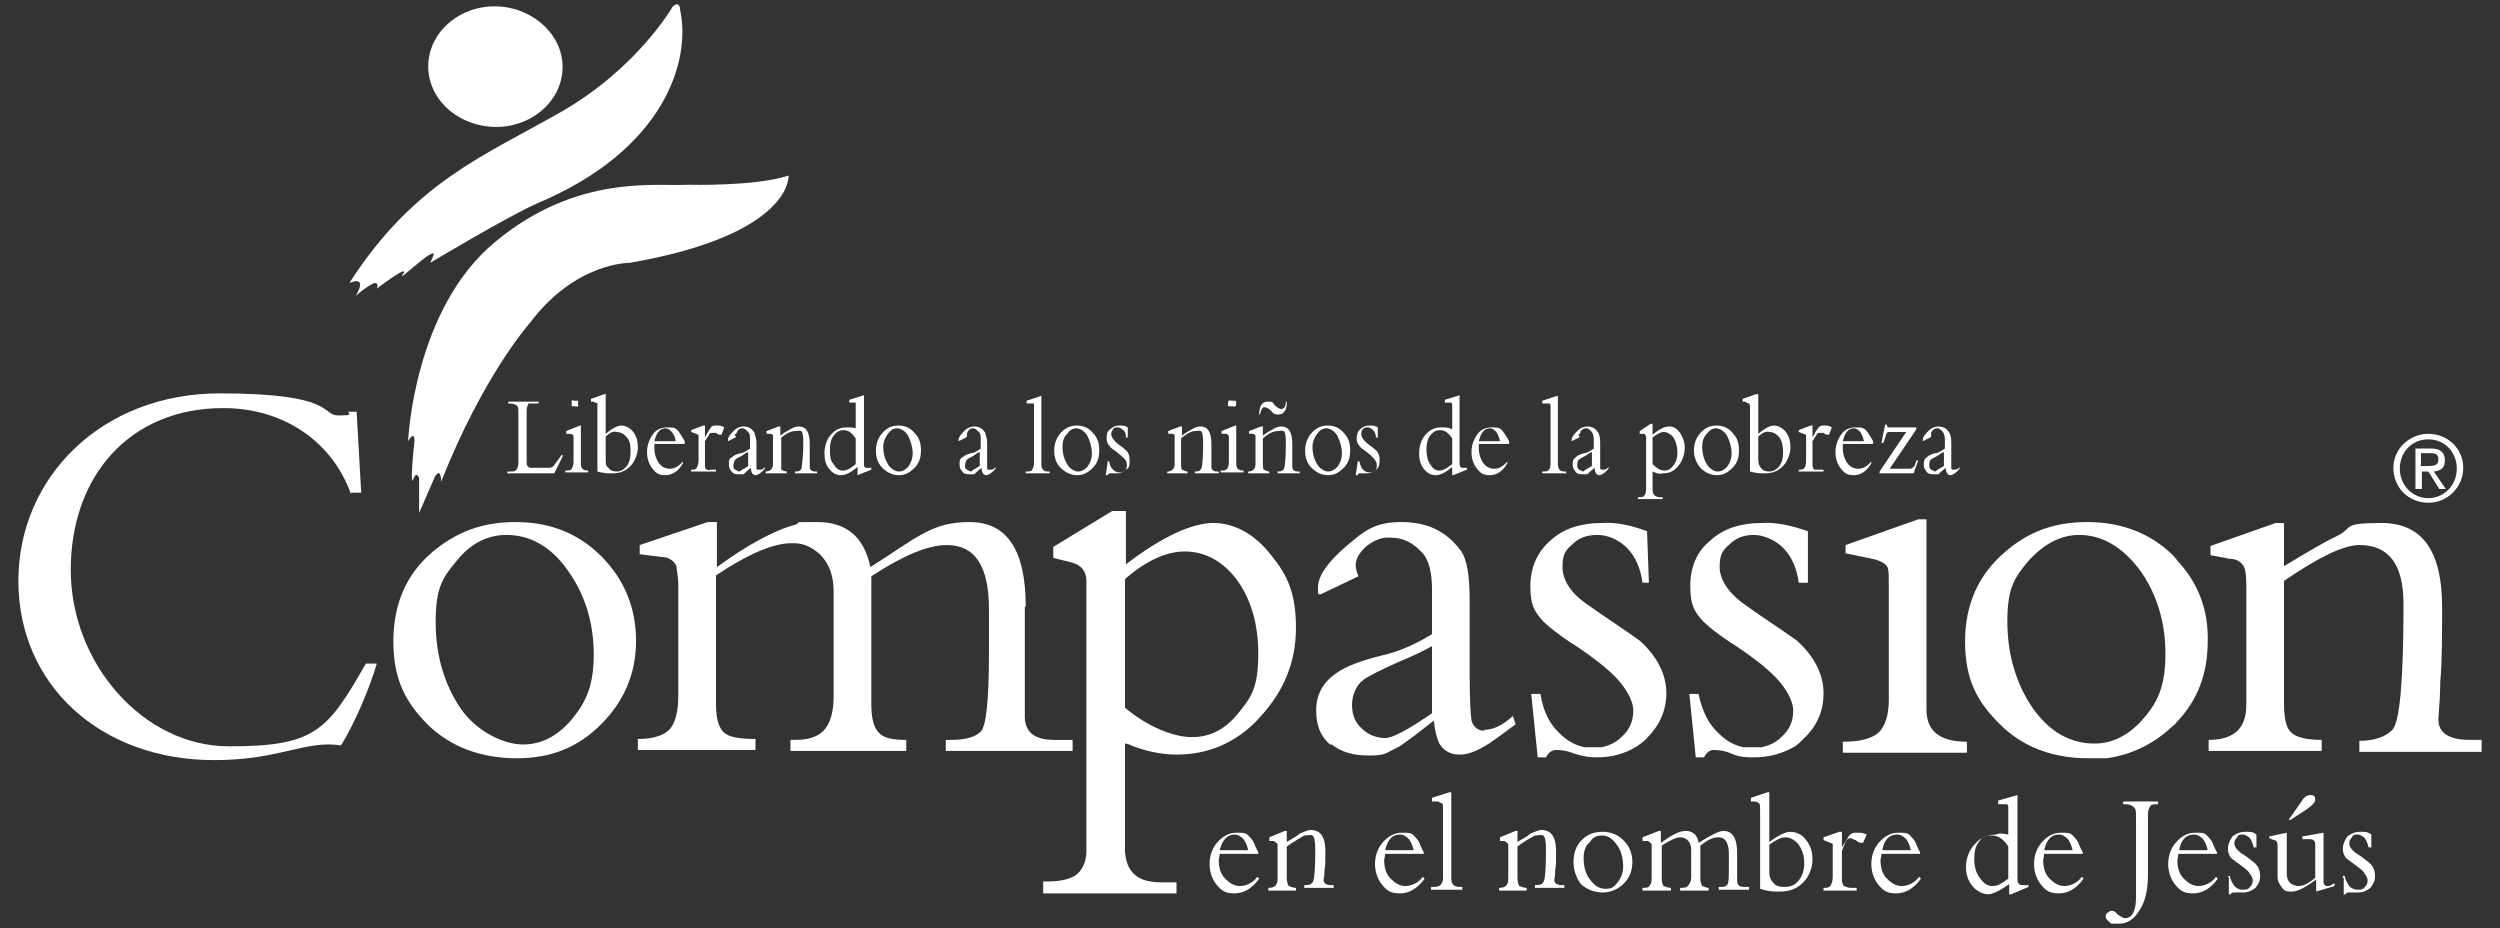 <?xml version="1.0" encoding="UTF-8"?>
<svg id="Layer_1" xmlns="http://www.w3.org/2000/svg" xmlns:xlink="http://www.w3.org/1999/xlink" version="1.1" viewBox="0 0 272 101">
  <rect x="0" y="0" width="272" height="101" fill="#333333" stroke="none"/>
  <!-- Generator: Adobe Illustrator 29.3.1, SVG Export Plug-In . SVG Version: 2.1.0 Build 151)  -->
  <defs>
    <style>
      .st0 {
        fill-rule: evenodd;
      }

      .st0, .st1 {
        fill: #fff;
      }
    </style>
  </defs>
  <g id="CI_x5F_Logo_x5F_Spanish_x5F_Black">
    <path class="st1" d="M116.6,61.2c1.1.3,1.6,1,1.6,2v28.2h0v1.2h0c0,1.1-.4,1.9-.9,2.4s-1.6.9-3.2.9h-.6v1.3h14.5v-1.2h-1.5c-1.3,0-2.3-.2-3-.8-.7-.6-1-1.4-1.1-2.5v-2.4h0v-9.4c.4,0,.8.3,1.2.4,1.7.6,3.2.8,4.4.8,1.7,0,3.2-.3,4.7-.9,1.6-.7,3.1-1.7,4.4-3.2,2.6-2.8,3.9-6,3.9-9.7s-.9-5.7-2.7-7.9c-1.8-2.3-4-3.5-6.3-3.5s-5.6,1.5-9.5,4.5v-5.8h-1.5l-6.4,3.9v1.2l2,.5h0ZM128.9,60c1.9,0,3.7.8,5.2,2.5,1.8,2.1,2.8,5,2.8,8.6s-.7,4.7-2.1,6.4c-1.4,1.8-3.1,2.7-5.1,2.7s-4.8-1.1-7.3-3.2v-14c2.3-2,4.5-3,6.5-3h0Z"/>
    <path class="st1" d="M111.6,66c0-6.1-2-9.2-6.1-9.2s-5.6,1.6-10.8,4.9c-.7-3.3-2.6-4.9-5.8-4.9s-1.5,0-2.4.3c-2.3.6-5.2,2.2-8.5,4.6v-4.9h-1l-7.4,2.5v1l2.4.3c.8,0,1.4.5,1.6,1,0,.4.2,1,.2,2.1v12c0,1.6-.3,2.9-.9,3.6s-1.8,1.1-3.5,1.1v1.2h12.8v-1.2c-1.7,0-2.8-.2-3.3-.6-.7-.5-1-1.6-1-3.2v-14c3.6-2.4,6.3-3.5,8.2-3.5h.3c1.1,0,2,.5,2.8,1.2,1,1,1.5,2.3,1.5,4.1v11.4c0,1.7-.4,3-1.1,3.7s-1.7,1-3.1,1h-.5v1.2h12.6v-1.2c-1.5,0-2.5-.2-3-.8-.5-.5-.8-1.5-.8-3v-14c3.5-2.3,6.2-3.4,8.2-3.4,3.1,0,4.6,2.3,4.6,7v4.7c0,5.2-.3,8-.9,8.6s-1.7.9-3.2.9h-.6v1.2h13.8v-1.2h-2c-2.2,0-3.3-.9-3.2-2.8,0-3.2,0-7.2,0-11.7h0Z"/>
    <path class="st1" d="M65.4,60.5c-2.5-2.5-5.6-3.7-9.3-3.7s-6.5,1.1-9.1,3.3c-2.8,2.4-4.2,5.6-4.2,9.7s1.3,6.6,3.8,9.1c2.5,2.4,5.8,3.6,9.6,3.6s6.7-1.2,9.2-3.7c2.5-2.5,3.8-5.5,3.8-9.1s-1.3-6.7-3.8-9.2h0ZM61.8,62.1c1.8,2.5,2.8,5.6,2.8,9.1s-.9,5.3-2.5,7.2c-1.5,1.7-3.2,2.6-5.2,2.6s-4.9-1.3-6.7-3.8c-1.8-2.6-2.8-5.8-2.8-9.5s.7-4.8,2.3-6.7c1.5-1.9,3.4-2.8,5.4-2.8,2.6,0,4.9,1.3,6.7,3.9h0Z"/>
    <path class="st1" d="M270,81.7v-1.2h-1.3c-2.3,0-3.5-.8-3.4-2.4.1-1.3.2-2.6.2-3.9.2-2.2.2-5,.2-8.2,0-6.1-2.2-9.1-6.6-9.1s-3,.5-4.8,1.4c-1.1.5-3,1.6-5.8,3.3v-4.7h-.9l-7.1,2.5v1l2.1.4c.9,0,1.4.5,1.6,1,.1.2.2.9.2,2v12.9c0,2.6-1.4,3.8-4.1,3.8v1.2h12.3v-1.2c-1.7,0-2.8-.3-3.3-.8-.6-.5-.8-1.6-.8-3.3v-13.2c3.8-2.6,6.5-3.9,8.2-3.9,3.2,0,4.8,2.1,4.8,6.4,0,8.3-.4,12.8-1.2,13.7-.8.8-2,1.2-3.6,1.2v1.2h13.3Z"/>
    <path class="st1" d="M236.8,60.8c-.1,0-.2-.2-.3-.3-2.5-2.5-5.7-3.7-9.4-3.7s-6.5,1.1-9,3.3c-2.8,2.4-4.3,5.6-4.3,9.7s1.3,6.6,3.9,9.1c1,1,2.2,1.8,3.5,2.4,1.8.8,3.8,1.2,6,1.2s1.3,0,2,0c2.8-.4,5.2-1.6,7.3-3.6.1,0,.2-.2.3-.3,2.3-2.4,3.4-5.3,3.4-8.8.1-3.5-1.1-6.5-3.4-8.9h0ZM226.2,58.2c2.5,0,4.7,1.3,6.6,3.8,1.8,2.5,2.8,5.6,2.8,9.1s-.8,5.3-2.5,7.2c-1.5,1.7-3.3,2.6-5.2,2.6-2.7,0-4.9-1.3-6.7-3.8-1.8-2.6-2.8-5.8-2.8-9.5s.8-4.8,2.4-6.7c1.6-1.7,3.4-2.7,5.4-2.7h0Z"/>
    <path class="st1" d="M209.6,56.5h-.9l-7.9,2.8v.9l2.9.6c.9.2,1.5.5,1.7,1,.1.3.1,1,.1,2.1v12.3c0,1.6-.4,2.8-1.1,3.5-.8.7-2.1,1-3.9,1v1.2h13.5v-1.2c-3,0-4.4-1.2-4.4-3.5v-20.7h0Z"/>
    <path class="st1" d="M196.7,63.4v-5.6c-1.7-.6-3.4-1-5-.9-2.3,0-4.2.6-5.6,1.9-1.5,1.2-2.2,2.9-2.2,5s.5,2.8,1.4,3.8c.6.6,1.7,1.5,3.6,2.7,1.8,1.2,3.2,2.3,4.2,3.3s2,2.5,2,3.7-.4,2.1-1.3,2.9c-.6.6-1.3.9-2.1,1.1-.3,0-.6,0-1,0s-.7,0-1,0c-1-.2-1.9-.7-2.7-1.5-1.1-1-1.8-2.4-2.2-4.3h-1l.7,6.9h.9c.3-.6.7-.8,1-.8s1.1,0,2,.4,1.7.4,2.4.4c1.7,0,3.1-.4,4.5-1.2.3-.2.6-.5.9-.8,1.5-1.4,2.2-3,2.2-5s-1-4-2.9-5.7c-1.8-1.3-3.7-2.5-5.5-3.8-1.9-1.3-2.9-2.8-2.9-4.2s.3-1.8,1.1-2.5c.7-.7,1.6-1,2.6-1s2.3.5,3.2,1.4,1.5,2.2,1.7,3.8h1Z"/>
    <path class="st1" d="M179.4,63.4l-.2-5.6c-1.6-.6-3.2-1-4.9-.9-2.3,0-4.2.6-5.6,1.9-1.4,1.2-2.2,2.9-2.2,5s.5,2.8,1.4,3.8c.6.6,1.7,1.5,3.6,2.7,1.8,1.2,3.2,2.3,4.2,3.3s2,2.5,2,3.7-.4,2.1-1.3,2.9c-.6.6-1.3.9-2.1,1.1-.3,0-.6,0-1,0s-.6,0-.9,0c-1-.2-1.9-.7-2.7-1.5-1.1-1-1.8-2.4-2.1-4.3h-1l.7,6.9h.9c.3-.6.7-.8,1.1-.8s1,0,2,.4c.9.3,1.7.4,2.4.4,1.7,0,3.1-.4,4.4-1.2.3-.2.7-.5,1-.8,1.4-1.4,2.2-3,2.2-5s-1-4-2.9-5.7c-1.8-1.3-3.7-2.5-5.5-3.8-2-1.3-2.9-2.8-2.9-4.2s.3-1.8,1.1-2.5c.7-.7,1.6-1,2.7-1s2.3.5,3.2,1.4,1.5,2.2,1.7,3.8h.7Z"/>
    <path class="st1" d="M161.5,79.5c-.7,0-1.2-.4-1.4-1.1-.1-.7-.2-2.3-.2-4.9v-8.2c0-2.7-.3-4.4-.9-5.3-1.6-2.2-3.7-3.2-6.5-3.2s-3.9.8-6,2.6-3.1,3.3-3.1,4.5,0,.5.2.8l4.2-2c-.2-.5-.3-.9-.3-1.2,0-.7.4-1.4,1.2-2.1.8-.6,1.6-1,2.7-.9,1.3,0,2.4.6,3.4,1.7.7.8,1,2.2,1,3.9v4.9c-1.8,1.1-3.6,1.9-5.4,2.3-2.4.6-4,1.2-5.1,2-1.4,1-2.1,2.3-2.1,4s.5,2.8,1.5,3.7c.1,0,.1,0,.2,0,1,.8,2.3,1.2,4,1.2s1.8-.2,2.6-.6.8-.4,1.2-.7c.9-.6,2-1.5,3.3-2.5.1,1,.3,1.9.6,2.5.5.8,1.2,1.2,2.2,1.2s1.9-.4,3.2-1.2c.9-.6,1.8-1.3,2.9-2.1l-.3-.9c-1.2,1.1-2.2,1.5-3.1,1.5h0ZM152.2,72c1.5-.6,2.7-1.2,3.6-1.7v7.3c-2.6,1.8-4.3,2.7-5.1,2.7s-1.8-.3-2.5-1c-.8-.7-1.1-1.6-1.1-2.6s.4-2.1,1.2-2.7c.5-.4,1.9-1.1,3.9-2h0Z"/>
    <path class="st1" d="M61.2,49.7l-.9,1.8h-5.1v-.2h.4c.3,0,.4,0,.6-.2,0,0,.2-.3.2-.7v-5.6c0-.3,0-.6-.2-.7s-.4-.2-.7-.2h-.2v-.2h3.3v.2h-.4c-.4,0-.6,0-.7,0,0,0-.2.4-.2.7v5.8c0,.3.2.5.5.5h1.7c.3,0,.6,0,.8-.3s.4-.5.8-1.1h.1Z"/>
    <path class="st0" d="M63.2,46.3v4.2c0,.5.3.7.8.7v.2h-2.5v-.2c.3,0,.6,0,.7-.2s.2-.4.2-.7v-2.9c0,0-.2-.2-.3-.2h-.5v-.3l1.5-.6h0ZM62.2,43.9c0,0,0-.2,0-.3s.2,0,.3,0,.3,0,.4,0c0,0,0,.2,0,.3s0,.2,0,.3-.2,0-.4,0-.3,0-.3,0c0,0,0-.1,0-.3h0Z"/>
    <path class="st0" d="M65.9,43v4.2c.7-.6,1.3-.9,1.7-.9s.9.2,1.3.7.5,1.1.5,1.7-.3,1.5-.8,2-1.1.8-1.9.8-.9,0-1.7-.2v-6.8c0-.3,0-.5,0-.6s-.2,0-.4-.2h-.3v-.3l1.4-.5h.3ZM65.9,47.5v2.5c0,.4,0,.7.3.9.2.3.5.4.9.4s.8-.2,1.1-.6c.3-.4.4-.9.4-1.5s0-1.2-.4-1.6c-.3-.4-.7-.6-1.1-.6-.3-.1-.7,0-1.2.5h0Z"/>
    <path class="st0" d="M74.5,48.3h-3.3v.5c0,.6.2,1.2.5,1.6.3.4.7.6,1.2.6s1-.3,1.4-.8v.2c-.5.9-1.2,1.3-1.9,1.3s-1-.2-1.4-.7-.6-1.1-.6-1.8.2-1.3.6-1.9c.4-.6,1-.8,1.6-.8s.8,0,1.1.3c.2.2.3.4.5.7s.3.5.3.6v.2h0ZM71.2,48h2.3c0-.4-.2-.7-.4-1-.2-.2-.4-.4-.7-.4-.6,0-1,.5-1.2,1.4h0Z"/>
    <path class="st1" d="M76.7,48.1v2.5c0,.3,0,.4.2.5s.3,0,.6,0h.4v.2h-2.7v-.2c.3,0,.5,0,.6-.2,0,0,.2-.4.2-.7v-2.9l-.8-.3v-.2l1.3-.5h.2v1.3h0c.3-.6.5-.9.6-1,0-.2.3-.3.5-.3s.2,0,.4,0c0,0,.3,0,.6.2l-.3.8c-.2,0-.4,0-.6-.2-.2,0-.3,0-.4,0-.2,0-.3,0-.4.3-.2.2-.3.5-.4.6h0Z"/>
    <path class="st0" d="M80,47.6l-.8.4v-.2c0-.2.2-.5.6-.9s.8-.5,1.1-.5c.5,0,.9.2,1.2.7,0,.2.2.5.2,1.1v2.7c0,.2,0,.2.3.2s.4,0,.6-.3v.2c-.4.5-.8.7-1,.7-.3,0-.5-.3-.5-.8-.4.3-.6.5-.8.7,0,0-.3,0-.5,0-.3,0-.6,0-.8-.3-.2-.2-.3-.4-.3-.8s0-.6.4-.8c.2-.2.5-.3.9-.4.3,0,.7-.3,1-.5v-1c0-.4,0-.6-.2-.8-.2-.2-.4-.4-.6-.4s-.3,0-.5.2c0,0-.2.3-.2.4-.2,0-.2.2,0,.3h0ZM81.4,50.7v-1.5c-.2,0-.4.2-.7.4-.4.2-.6.3-.7.4,0,0-.2.3-.2.6s0,.4.2.5.3.2.5.2c0-.1.5-.3.9-.6h0Z"/>
    <path class="st1" d="M85,47.7v2.7c0,.3,0,.6,0,.7,0,0,.3.2.6.2v.2h-2.3v-.2c.5,0,.8-.3.8-.8v-3.1c0,0,0-.2-.3-.2h-.4v-.3l1.3-.5h.2v1c.5-.4.9-.6,1.1-.7.3-.2.6-.3.9-.3.8,0,1.2.6,1.2,1.9v2.5c0,.3.2.5.6.5h.2v.2h-2.4v-.2c.3,0,.5,0,.7-.3,0-.2.2-1.1.2-2.8s-.3-1.3-.9-1.3c-.4,0-.9.2-1.6.8h0Z"/>
    <path class="st0" d="M93.1,46.6v-2.5c0,0,0-.2,0-.3,0,0,0,0-.3,0h-.4v-.3l1.6-.5v7.4c0,.3,0,.5.3.5h.5c0,0,0,.2,0,.2l-1.5.6h0v-.9c-.7.6-1.3.9-1.8.9s-.9-.2-1.3-.7-.5-1.1-.5-1.7.2-1.5.7-2c.5-.6,1.1-.8,1.7-.8.5,0,.9,0,1.2.2h0ZM93.1,50.5v-2.8c-.4-.6-.8-.9-1.3-.9s-.8.2-1.1.6c-.3.4-.4.9-.4,1.5s0,1.2.4,1.6c.3.5.6.7,1,.7.5,0,.9-.3,1.4-.7h0Z"/>
    <path class="st0" d="M95.3,49c0-.8.3-1.5.8-2s1-.7,1.7-.7,1.3.3,1.7.8c.5.5.7,1.1.7,1.9s-.2,1.4-.7,1.9-1,.8-1.7.8-1.3-.3-1.8-.8-.7-1.1-.7-1.9h0ZM96.1,48.6c0,.8.2,1.4.5,1.9s.8.8,1.2.8.7-.2,1-.5c.3-.4.5-.9.5-1.5s-.2-1.3-.5-1.9c-.3-.5-.8-.8-1.2-.8s-.7.2-1,.6c-.3.4-.5.9-.5,1.4h0Z"/>
    <path class="st0" d="M105.1,47.6l-.8.4v-.2c0-.2.2-.5.6-.9s.8-.5,1.1-.5c.5,0,.9.2,1.2.7,0,.2.2.5.2,1.1v2.7c0,.2,0,.2.3.2s.4,0,.6-.3v.2c-.4.5-.8.7-1,.7-.3,0-.5-.3-.5-.8-.4.3-.6.5-.8.7,0,0-.3,0-.5,0-.3,0-.6,0-.8-.3-.2-.2-.3-.4-.3-.8s0-.6.4-.8c.2-.2.5-.3.9-.4.3,0,.7-.3,1-.5v-1c0-.4,0-.6-.2-.8-.2-.2-.4-.4-.6-.4s-.3,0-.5.2c0,0-.2.3-.2.4,0,0,0,.2,0,.3h0ZM106.6,50.7v-1.5c-.2,0-.4.2-.7.4-.4.2-.6.3-.7.4,0,0-.2.3-.2.6s0,.4.2.5.3.2.5.2c0-.1.4-.3.9-.6h0Z"/>
    <path class="st1" d="M113.3,43v7.5c0,.5.2.8.7.8h.2v.2h-2.6v-.2c.4,0,.6,0,.7-.2,0,0,.2-.3.2-.7v-6.1c0-.2,0-.3,0-.4,0,0,0,0-.3,0h-.5v-.3l1.5-.5h.2Z"/>
    <path class="st0" d="M114.7,49c0-.8.3-1.5.8-2s1-.7,1.7-.7,1.3.3,1.7.8c.5.5.7,1.1.7,1.9s-.2,1.4-.7,1.9-1,.8-1.7.8-1.3-.3-1.8-.8c-.5-.5-.7-1.1-.7-1.9h0ZM115.6,48.6c0,.8.2,1.4.5,1.9s.8.8,1.2.8.7-.2,1-.5c.3-.4.5-.9.5-1.5s-.2-1.3-.5-1.9c-.3-.5-.8-.8-1.2-.8s-.7.2-1,.6c-.4.4-.5.9-.5,1.4h0Z"/>
    <path class="st1" d="M120.5,50.2h.2c0,.4.2.7.4.9.2.2.4.3.7.3s.4,0,.6-.2c.2-.2.2-.4.2-.6s0-.5-.4-.8c-.2-.2-.4-.4-.8-.7-.3-.2-.6-.4-.7-.6-.2-.2-.3-.5-.3-.8s0-.8.4-1c.3-.3.6-.4,1-.4s.6,0,.9.2v1.1h-.2c0-.3,0-.6-.3-.8-.2-.2-.4-.3-.6-.3s-.4,0-.5.2c0,0-.2.3-.2.5,0,.3.2.6.5.9.3.3.7.5,1,.8.4.3.5.7.5,1.2s0,.8-.4,1c-.3.3-.6.4-1,.4s-.3,0-.4,0c-.2,0-.3,0-.4,0s0,0-.2.2h-.2l.2-1.3h0Z"/>
    <path class="st1" d="M128.5,47.7v2.7c0,.3,0,.6.1.7.1,0,.3.2.6.2v.2h-2.2v-.2c.5,0,.8-.3.8-.8v-3.1c0,0,0-.2-.3-.2h-.4v-.3l1.3-.5h.2v1c.5-.4.9-.6,1.1-.7.3-.2.6-.3.9-.3.8,0,1.2.6,1.2,1.9v2.5c0,.3.2.5.6.5h.2v.2h-2.6v-.2c.3,0,.5,0,.7-.3.1-.2.2-1.1.2-2.8s-.3-1.3-.9-1.3c-.3,0-.8.2-1.5.8h0Z"/>
    <path class="st0" d="M134.5,46.3v4.2c0,.5.3.7.8.7v.2h-2.5v-.2c.3,0,.6,0,.7-.2.1,0,.2-.4.2-.7v-2.9c0,0-.2-.2-.3-.2h-.5v-.3l1.5-.6h.1ZM133.6,43.9c0,0,0-.2.1-.3s.2,0,.3,0,.3,0,.4,0c.1,0,.1.2.1.3s0,.2-.1.3-.2,0-.4,0-.3,0-.3,0c-.1,0-.1-.1-.1-.3h0Z"/>
    <path class="st0" d="M137.4,47.7v2.7c0,.3,0,.6.1.7.1,0,.3.2.6.2v.2h-2.3v-.2c.5,0,.8-.3.8-.8v-3.1c0,0-.1-.2-.3-.2h-.4v-.3l1.3-.5h.2v1c.5-.4.9-.6,1.1-.7.3-.2.6-.3.9-.3.8,0,1.2.6,1.2,1.9v2.5c0,.3.2.5.6.5h.2v.2h-2.4v-.2c.3,0,.5,0,.7-.3.1-.2.2-1.1.2-2.8s-.3-1.3-.9-1.3c-.4,0-.9.2-1.6.8h0ZM137.1,45.1h-.1c0-.9.3-1.4.9-1.4s.5,0,.8.4c.3.3.6.4.7.4.3,0,.5-.3.5-.8h.1c0,.4,0,.7-.2,1s-.4.4-.7.4-.5,0-.8-.4c-.3-.3-.6-.4-.7-.4-.3,0-.4.3-.5.8h0Z"/>
    <path class="st0" d="M142,49c0-.8.3-1.5.8-2s1-.7,1.7-.7,1.3.3,1.7.8c.5.5.7,1.1.7,1.9s-.2,1.4-.7,1.9-1,.8-1.7.8-1.3-.3-1.8-.8-.7-1.1-.7-1.9h0ZM142.8,48.6c0,.8.2,1.4.5,1.9s.8.8,1.2.8.7-.2,1-.5c.3-.4.5-.9.5-1.5s-.2-1.3-.5-1.9c-.3-.5-.8-.8-1.2-.8s-.7.2-1,.6c-.3.4-.5.9-.5,1.4h0Z"/>
    <path class="st1" d="M147.7,50.2h.2c.1.4.2.7.4.9s.4.3.7.3.4,0,.6-.2c.2-.2.2-.4.2-.6s-.1-.5-.4-.8c-.2-.2-.4-.4-.8-.7-.3-.2-.6-.4-.7-.6-.2-.2-.3-.5-.3-.8s.1-.8.4-1c.3-.3.6-.4,1-.4s.6,0,.9.2v1.1h-.2c0-.3-.1-.6-.3-.8s-.4-.3-.6-.3-.4,0-.5.2c-.1,0-.2.3-.2.5,0,.3.2.6.5.9.3.3.7.5,1,.8.4.3.5.7.5,1.2s-.1.8-.4,1c-.3.3-.6.4-1,.4s-.3,0-.4,0c-.2,0-.3,0-.4,0s-.1,0-.2.2h-.2l.2-1.3h0Z"/>
    <path class="st0" d="M158,46.6v-2.5c0,0,0-.2-.1-.3,0,0-.1,0-.3,0h-.4v-.3l1.6-.5v7.4c0,.3.1.5.3.5h.5c0,0,0,.2,0,.2l-1.5.6h-.1v-.9c-.7.6-1.3.9-1.8.9s-.9-.2-1.3-.7c-.4-.5-.5-1.1-.5-1.7s.2-1.5.7-2c.5-.6,1.1-.8,1.7-.8.5,0,.8,0,1.2.2h0ZM158,50.5v-2.8c-.4-.6-.8-.9-1.3-.9s-.8.2-1.1.6c-.3.4-.4.9-.4,1.5s.1,1.2.4,1.6c.3.5.6.7,1,.7.4,0,.9-.3,1.4-.7h0Z"/>
    <path class="st0" d="M164.2,48.3h-3.3v.5c0,.6.2,1.2.5,1.6.3.4.7.6,1.2.6s1-.3,1.4-.8v.2c-.5.9-1.2,1.3-1.9,1.3s-1-.2-1.4-.7-.6-1.1-.6-1.8.2-1.3.6-1.9c.4-.6,1-.8,1.6-.8s.8,0,1.1.3c.2.2.3.4.5.7s.3.5.3.6v.2h0ZM160.9,48h2.3c-.1-.4-.2-.7-.4-1-.2-.2-.4-.4-.7-.4-.6,0-1,.5-1.2,1.4h0Z"/>
    <path class="st1" d="M169.5,43v7.5c0,.5.2.8.7.8h.2v.2h-2.6v-.2c.4,0,.6,0,.7-.2.1,0,.2-.3.2-.7v-6.1c0-.2,0-.3-.1-.4,0,0-.1,0-.3,0h-.5v-.3l1.5-.5h.2Z"/>
    <path class="st0" d="M171.8,47.6l-.8.4v-.2c0-.2.2-.5.6-.9.4-.4.8-.5,1.1-.5.5,0,.9.2,1.2.7.1.2.2.5.2,1.1v2.7c0,.2.1.2.3.2s.4,0,.6-.3v.2c-.4.5-.8.7-1,.7-.3,0-.5-.3-.5-.8-.4.3-.6.5-.8.7-.1,0-.3,0-.5,0-.3,0-.6,0-.8-.3s-.3-.4-.3-.8.1-.6.4-.8c.2-.2.5-.3.9-.4.3,0,.7-.3,1-.5v-1c0-.4-.1-.6-.2-.8-.2-.2-.4-.4-.6-.4s-.3,0-.5.2c-.1,0-.2.3-.2.4-.2,0-.2.2,0,.3h0ZM173.2,50.7v-1.5c-.2,0-.4.2-.7.4-.4.2-.6.3-.7.4-.1,0-.2.3-.2.6s.1.4.2.5c.1,0,.3.2.5.2,0-.1.4-.3.9-.6h0Z"/>
    <path class="st0" d="M179.8,51.3v2c0,.5.3.8.8.8h.3v.2h-2.7v-.2h.1c.3,0,.5,0,.6-.2.1,0,.2-.4.2-.7v-5.6c0-.2-.1-.4-.3-.4h-.4v-.3l1.2-.8h.2v1.2c.7-.6,1.3-.9,1.8-.9s.8.2,1.2.7c.3.5.5,1,.5,1.6s-.2,1.4-.7,2-1,.8-1.7.8c-.3.1-.7,0-1.1-.2h0ZM179.8,47.6v2.9c.5.5.9.7,1.3.7s.7-.2,1-.6c.3-.4.4-.8.4-1.3,0-.8-.2-1.4-.5-1.8-.3-.3-.6-.5-1-.5-.3,0-.7.2-1.2.6h0Z"/>
    <path class="st0" d="M184.3,49c0-.8.3-1.5.8-2s1-.7,1.7-.7,1.3.3,1.7.8c.5.5.7,1.1.7,1.9s-.2,1.4-.7,1.9-1,.8-1.7.8-1.3-.3-1.8-.8c-.4-.5-.7-1.1-.7-1.9h0ZM185.2,48.6c0,.8.2,1.4.5,1.9s.8.8,1.2.8.7-.2,1-.5c.3-.4.5-.9.5-1.5s-.2-1.3-.5-1.9c-.3-.5-.8-.8-1.2-.8s-.7.2-1,.6c-.4.4-.5.9-.5,1.4h0Z"/>
    <path class="st0" d="M191.3,43v4.2c.7-.6,1.3-.9,1.7-.9s.9.2,1.3.7c.4.5.5,1.1.5,1.7s-.3,1.5-.8,2-1.1.8-1.9.8-.9,0-1.7-.2v-6.8c0-.3,0-.5-.1-.6,0,0-.2,0-.4-.2h-.3v-.3l1.4-.5h.3ZM191.3,47.5v2.5c0,.4.1.7.3.9.2.3.5.4.9.4s.8-.2,1.1-.6c.3-.4.4-.9.4-1.5s-.1-1.2-.4-1.6c-.3-.4-.7-.6-1.1-.6-.2-.1-.7,0-1.2.5h0Z"/>
    <path class="st1" d="M197.2,48.1v2.5c0,.3.1.4.2.5.1,0,.3,0,.6,0h.4v.2h-2.7v-.2c.3,0,.5,0,.6-.2.1,0,.2-.4.2-.7v-2.9l-.8-.3v-.2l1.3-.5h.2v1.3h0c.3-.6.5-.9.6-1,.1-.2.3-.3.5-.3s.2,0,.4,0c.1,0,.3,0,.6.2l-.3.8c-.2,0-.4,0-.6-.2-.2,0-.3,0-.4,0-.2,0-.3,0-.4.3-.2.2-.3.5-.4.6h0Z"/>
    <path class="st0" d="M203.8,48.3h-3.3v.5c0,.6.2,1.2.5,1.6.3.4.7.6,1.2.6s1-.3,1.4-.8v.2c-.5.9-1.2,1.3-1.9,1.3s-1-.2-1.4-.7-.6-1.1-.6-1.8.2-1.3.6-1.9c.4-.6,1-.8,1.6-.8s.8,0,1.1.3c.2.2.3.4.5.7s.3.5.3.6v.2h0ZM200.5,48h2.3c-.1-.4-.2-.7-.4-1-.2-.2-.4-.4-.7-.4-.6,0-1,.5-1.2,1.4h0Z"/>
    <path class="st1" d="M204.5,51.5v-.2l2.9-4.3h-1.9c-.1,0-.2,0-.3.3,0,0-.1.4-.3.9h-.2l.4-2h.2c0,0,0,.2.1.3.1,0,.2,0,.4,0h2.7v.2l-2.9,4.3h2.1c.2,0,.3,0,.5-.2.1,0,.2-.4.3-.7h.2l-.5,1.4h-3.7Z"/>
    <path class="st0" d="M210,47.6l-.8.4v-.2c0-.2.2-.5.6-.9.4-.4.8-.5,1.1-.5.5,0,.9.2,1.2.7.1.2.2.5.2,1.1v2.7c0,.2.1.2.3.2s.4,0,.6-.3v.2c-.4.5-.8.7-1,.7-.3,0-.5-.3-.5-.8-.4.3-.6.5-.8.7-.1,0-.3,0-.5,0-.3,0-.6,0-.8-.3s-.3-.4-.3-.8.1-.6.4-.8c.2-.2.5-.3.9-.4.3,0,.7-.3,1-.5v-1c0-.4-.1-.6-.2-.8-.2-.2-.4-.4-.6-.4s-.3,0-.5.2c-.1,0-.2.3-.2.4,0,0,0,.2,0,.3h0ZM211.5,50.7v-1.5c-.2,0-.4.2-.7.4-.4.2-.6.3-.7.4-.1,0-.2.3-.2.6s.1.4.2.5c.1,0,.3.2.5.2,0-.1.4-.3.9-.6h0Z"/>
    <path class="st0" d="M137.1,92.9h-4.4c0,.3-.1.5-.1.7,0,.8.2,1.5.7,2s1,.8,1.6.8,1.4-.3,1.9-1l.2.2c-.8,1.1-1.7,1.6-2.7,1.6s-1.4-.3-1.9-.9-.8-1.4-.8-2.3.3-1.7.8-2.3c.6-.7,1.3-1.1,2.1-1.1s1.1,0,1.4.4c.2.2.5.5.6.9.2.4.3.7.4.8v.2h.2ZM132.7,92.5h3.1c-.1-.5-.3-.9-.5-1.2-.3-.3-.6-.5-1-.5-.7,0-1.3.5-1.6,1.7h0Z"/>
    <path class="st1" d="M140,92.1v3.4c0,.4.1.7.2.9.1,0,.4.2.8.2v.3h-3v-.3c.7,0,1-.3,1-1v-3.8c-.1,0-.2-.2-.4-.3h-.5v-.4l1.7-.7h.2v1.2c.7-.4,1.2-.7,1.4-.9.5-.2.9-.4,1.2-.4,1.1,0,1.6.8,1.6,2.3s0,1.5-.1,2.1c0,.3,0,.7-.1,1,0,.4.3.6.8.6h.3v.3h-3.2v-.3c.4,0,.7,0,.9-.3.2-.2.3-1.4.3-3.5s-.4-1.6-1.2-1.6c-.3.2-.9.5-1.9,1.2h0Z"/>
    <path class="st0" d="M155.1,92.9h-4.4c0,.3-.1.5-.1.7,0,.8.2,1.5.7,2s1,.8,1.6.8,1.4-.3,1.9-1l.2.2c-.8,1.1-1.7,1.6-2.7,1.6s-1.4-.3-1.9-.9-.8-1.4-.8-2.3.3-1.7.8-2.3c.6-.7,1.3-1.1,2.1-1.1s1.1,0,1.4.4c.2.2.5.5.6.9.2.4.3.7.4.8v.2h.2ZM150.7,92.5h3.1c-.1-.5-.3-.9-.5-1.2-.3-.3-.6-.5-1-.5-.8,0-1.3.5-1.6,1.7h0Z"/>
    <path class="st1" d="M157.9,86.3v9.3c0,.6.3.9.9.9h.3v.3h-3.4v-.3c.5,0,.8,0,1-.2.2-.2.3-.4.3-.8v-7.6c0-.2,0-.4-.1-.5s-.2,0-.4-.2h-.7v-.4l1.9-.6h.2Z"/>
    <path class="st1" d="M165.1,92.1v3.4c0,.4.1.7.2.9.1,0,.4.2.8.2v.3h-3v-.3c.7,0,1-.3,1-1v-3.8c-.1,0-.2-.2-.4-.3h-.5v-.4l1.7-.7h.2v1.2c.7-.4,1.2-.7,1.4-.9.5-.2.9-.4,1.2-.4,1.1,0,1.6.8,1.6,2.3s0,1.5-.1,2.1c0,.3,0,.7-.1,1,0,.4.3.6.8.6h.3v.3h-3.2v-.3c.4,0,.7,0,.9-.3.2-.2.3-1.4.3-3.5s-.4-1.6-1.2-1.6c-.3.2-1,.5-1.9,1.2h0Z"/>
    <path class="st0" d="M171.2,93.8c0-1,.3-1.9,1-2.5.6-.6,1.4-.8,2.2-.8s1.7.3,2.3,1c.6.6.9,1.4.9,2.3s-.3,1.7-.9,2.3c-.6.6-1.4,1-2.3,1s-1.7-.3-2.4-.9c-.5-.7-.8-1.5-.8-2.4h0ZM172.3,93.3c0,1,.2,1.8.7,2.4.5.7,1,1,1.7,1s.9-.2,1.3-.7c.4-.5.6-1.1.6-1.8s-.2-1.7-.7-2.3c-.5-.7-1-1-1.6-1s-1,.2-1.3.7c-.5.4-.7,1-.7,1.7h0Z"/>
    <path class="st1" d="M180.8,92v3.6c0,.4.1.7.2.8.1,0,.4.2.8.2v.3h-3.1v-.3c.4,0,.7,0,.8-.3.2-.2.2-.5.2-.9v-3.6c-.1,0-.2-.2-.4-.3h-.6v-.4l1.8-.7h.2v1.3c1.1-.8,2-1.3,2.7-1.3s1.3.4,1.4,1.3c1.3-.8,2.2-1.3,2.7-1.3,1,0,1.5.8,1.5,2.4v3c0,.5.2.7.8.7h.5v.3h-3.3v-.3h.1c.4,0,.6,0,.8-.2.2-.2.2-.9.2-2.2v-1.2c0-1.2-.4-1.8-1.1-1.8s-1.2.3-2,.9v3.6c0,.4.1.6.2.8.1,0,.4.2.7.2v.3h-3.1v-.3c.4,0,.7,0,.9-.3.2-.2.3-.5.3-.9v-2.9c0-.5-.1-.8-.4-1.1-.2-.2-.5-.3-.8-.3-.4,0-1.1.3-2,.9h0Z"/>
    <path class="st0" d="M192.5,86.3v5.3c1-.7,1.7-1.1,2.3-1.1s1.3.3,1.7.9c.5.6.7,1.3.7,2.1s-.3,1.8-1,2.5-1.5,1-2.5,1-1.2,0-2.2-.3v-8.5c0-.4,0-.7-.1-.8-.1,0-.2-.2-.5-.2h-.4v-.4l1.8-.6h.2ZM192.5,91.9v3c0,.4.1.8.4,1.1.3.4.7.5,1.3.5s1.1-.2,1.5-.7.6-1.1.6-1.9-.2-1.4-.6-2c-.4-.5-.9-.8-1.5-.8-.4,0-1,.3-1.7.8h0Z"/>
    <path class="st1" d="M200.4,92.7v3c0,.3.1.5.2.7.1,0,.4.2.8.2h.6v.3h-3.6v-.3c.4,0,.6,0,.8-.3.1-.2.2-.5.2-.9v-3.6l-1-.4v-.3l1.7-.6h.3v1.7h0c.4-.7.7-1.1.8-1.3.2-.2.4-.3.6-.3s.3,0,.5,0c.1,0,.4,0,.8.2l-.4.9c-.3,0-.5,0-.8-.3-.2,0-.4-.2-.5-.2-.2,0-.4,0-.6.4-.2.5-.3.7-.4,1h0Z"/>
    <path class="st0" d="M209.1,92.9h-4.4c0,.3-.1.5-.1.7,0,.8.2,1.5.7,2s1,.8,1.6.8,1.4-.3,1.9-1l.2.2c-.8,1.1-1.7,1.6-2.7,1.6s-1.4-.3-1.9-.9-.8-1.4-.8-2.3.3-1.7.8-2.3c.6-.7,1.3-1.1,2.1-1.1s1.1,0,1.4.4c.2.2.5.5.6.9.2.4.3.7.4.8v.2h.2ZM204.8,92.5h3.1c-.1-.5-.3-.9-.5-1.2-.3-.3-.6-.5-1-.5-.8,0-1.4.5-1.6,1.7h0Z"/>
    <path class="st0" d="M218.5,90.8v-3c0-.2-.1-.3-.2-.3s-.2,0-.4,0h-.5v-.4l2.1-.6v9.2c0,.4.2.6.5.6h.7c0,0,0,.2,0,.2l-1.9.8h-.2v-1.1c-1,.7-1.8,1.1-2.3,1.1s-1.2-.3-1.7-.9-.7-1.3-.7-2.1.3-1.8,1-2.5c.6-.7,1.4-1,2.3-1,.3-.2.8-.1,1.3,0h0ZM218.5,95.6v-3.5c-.5-.8-1.1-1.2-1.8-1.2s-1.1.2-1.4.7c-.4.5-.5,1.1-.5,1.9s.2,1.5.6,2c.4.6.8.9,1.4.9s1-.3,1.7-.8h0Z"/>
    <path class="st0" d="M226.8,92.9h-4.4c0,.3-.1.5-.1.7,0,.8.2,1.5.7,2s1,.8,1.6.8,1.4-.3,1.9-1l.2.2c-.8,1.1-1.7,1.6-2.7,1.6s-1.4-.3-1.9-.9-.8-1.4-.8-2.3.3-1.7.8-2.3c.6-.7,1.3-1.1,2.1-1.1s1.1,0,1.4.4c.2.2.5.5.6.9.2.4.3.7.4.8v.2h.2ZM222.4,92.5h3.1c-.1-.5-.3-.9-.5-1.2-.3-.3-.6-.5-1-.5-.8,0-1.3.5-1.6,1.7h0Z"/>
    <path class="st1" d="M233.7,88.5v6.7c0,1.6-.3,2.9-.9,3.8-.6,1-1.3,1.5-2.3,1.5s-.8,0-1-.2c-.3-.2-.4-.4-.4-.6s.1-.3.2-.4c.1,0,.2-.2.4-.2s.4,0,.7.4c.3.2.6.4.8.4.8,0,1.2-.8,1.2-2.3v-8.4c0-.6,0-1.1-.1-1.2-.2-.3-.5-.5-1.1-.5h-.2v-.3h3.8v.3c-.5,0-.8,0-.9.3,0,0-.2.3-.2.7h0Z"/>
    <path class="st0" d="M241.4,92.9h-4.4c0,.3-.1.5-.1.7,0,.8.2,1.5.7,2s1,.8,1.6.8,1.4-.3,1.9-1l.2.2c-.8,1.1-1.7,1.6-2.7,1.6s-1.4-.3-1.9-.9-.8-1.4-.8-2.3.3-1.7.8-2.3c.6-.7,1.3-1.1,2.1-1.1s1.1,0,1.4.4c.2.2.5.5.6.9.2.4.3.7.4.8v.2h.2ZM237.1,92.5h3.1c-.1-.5-.3-.9-.5-1.2-.3-.3-.6-.5-1-.5-.8,0-1.4.5-1.6,1.7h0Z"/>
    <path class="st1" d="M242.4,95.3h.2c.1.5.3.8.5,1.1.3.3.6.4.9.4s.6,0,.8-.3c.2-.2.3-.4.3-.7s-.2-.6-.5-1c-.3-.3-.6-.5-1-.8s-.7-.5-.9-.7c-.2-.3-.3-.6-.3-1s.2-.9.5-1.3c.4-.3.8-.5,1.4-.5s.8,0,1.2.3v1.4h-.3c-.1-.4-.2-.7-.4-1-.2-.2-.5-.4-.8-.4s-.5,0-.6.3c-.2.2-.3.4-.3.6,0,.4.2.7.7,1.1.5.3.9.6,1.4,1s.7.9.7,1.5-.2.9-.5,1.3c-.4.3-.8.5-1.3.5s-.4,0-.6,0c-.2,0-.4,0-.5,0s-.2,0-.3.2h-.2v-1.8h0Z"/>
    <path class="st0" d="M254,96.1v.3l-2,.6v-1.3c-1.1.8-2,1.3-2.6,1.3s-.8,0-1.1-.4-.5-.7-.5-1.2v-3.4c0-.3-.1-.6-.4-.6l-.5-.2v-.2l1.9-.4v4.4c0,.5.1.8.4,1.1.3.2.6.3.9.3.5,0,1.1-.3,1.8-.9v-3.4c0-.3,0-.5-.1-.6s-.2-.2-.5-.2h-.8v-.3l2.3-.4v5.3c0,.3.1.4.3.5h.3l.6-.3h0ZM249.2,89.2h-.2l1.4-2c.3-.5.6-.7,1-.7s.5.2.5.5-.3.6-1,1.1l-1.7,1.1h0Z"/>
    <path class="st1" d="M254.9,95.3h.2c.1.5.3.8.5,1.1.3.3.6.4.9.4s.6,0,.8-.3c.2-.2.3-.4.3-.7s-.2-.6-.5-1c-.3-.3-.6-.5-1-.8s-.7-.5-.9-.7c-.2-.3-.3-.6-.3-1s.2-.9.5-1.3c.4-.3.8-.5,1.4-.5s.8,0,1.2.3v1.4h-.3c-.1-.4-.2-.7-.4-1-.2-.2-.5-.4-.8-.4s-.5,0-.6.3c-.2.2-.3.4-.3.6,0,.4.2.7.7,1.1.5.3.9.6,1.4,1s.7.9.7,1.5-.2.9-.5,1.3c-.4.3-.8.5-1.3.5s-.4,0-.6,0c-.2,0-.4,0-.5,0s-.2,0-.3.2h-.2v-1.8h-.1Z"/>
    <g>
      <path class="st1" d="M53.6,13.8c4,.2,7.4-2.6,7.6-6.2.2-3.6-3-6.7-7-6.9-4-.2-7.4,2.6-7.6,6.2s2.9,6.7,7,6.9Z"/>
      <path class="st1" d="M73.2.7s-3.8,6.7-12.2,11.5-15.9,7.6-23,18.6c0,0,2.1-1,.7,1.4,0,0,1.1-1,2-1.4,0,0,.6-.1.3.6,0,0,3.8-2.9,2.8-1.5-.6.9,3-2.7,3.4-2.3,0,0,0,.2-.4,1,0,0,8.5-5.1,11.7-6.5,13.8-5.8,16.7-15.5,15.5-21,0,0,0-1.1-.8-.4Z"/>
      <path class="st1" d="M44.4,48s.6-14.4,9.5-21.7c8.9-7.4,17.5-6,21-6.2,0,0,7.3.2,10.9-1,0,0,.5,6.4-17.3,9.5,0,0-5.9-.1-10.9,6.6,0,0-5,5.6-9.6,17.2,0,0,0-1.7-.7-.5l-1.7,3.9v-3.8s-.3-.9-.7.3c0,0-.3.4.2-4.4,0,0,0-1.1-.7.1Z"/>
    </g>
    <path class="st1" d="M38.2,53.8c-2-5.7-7.3-9.4-13.9-9.4-10.2,0-16.6,7.4-16.6,17.6s7.9,19.2,17.2,19.2,10.7-1.6,14.9-9h1.2c-.8,2.7-2.4,6.5-3.9,8.9-3.9-.6-6.6,1.6-13.8,1.6-12.4,0-21.3-8.2-21.3-19.5s9.1-20.4,21.9-20.4,11,2.4,12.9,2.4,1-.2,1.1-.4h.9l.5,8.8h-1.1v.2Z"/>
    <path class="st1" d="M264.2,47.2c2.1,0,3.8,1.6,3.8,3.7s-1.7,3.8-3.8,3.8-3.8-1.6-3.8-3.8c0-2.1,1.8-3.7,3.8-3.7ZM264.2,54.2c1.7,0,3.1-1.4,3.1-3.2s-1.3-3.2-3.1-3.2-3.1,1.4-3.1,3.2,1.4,3.2,3.1,3.2ZM262.8,48.8h1.7c1,0,1.5.4,1.5,1.3s-.5,1.1-1.2,1.2l1.3,1.9h-.7l-1.2-1.9h-.7v1.9h-.7v-4.4h0ZM263.4,50.7h.7c.6,0,1.2,0,1.2-.7s-.5-.7-1-.7h-.9v1.4h0Z"/>
  </g>
</svg>